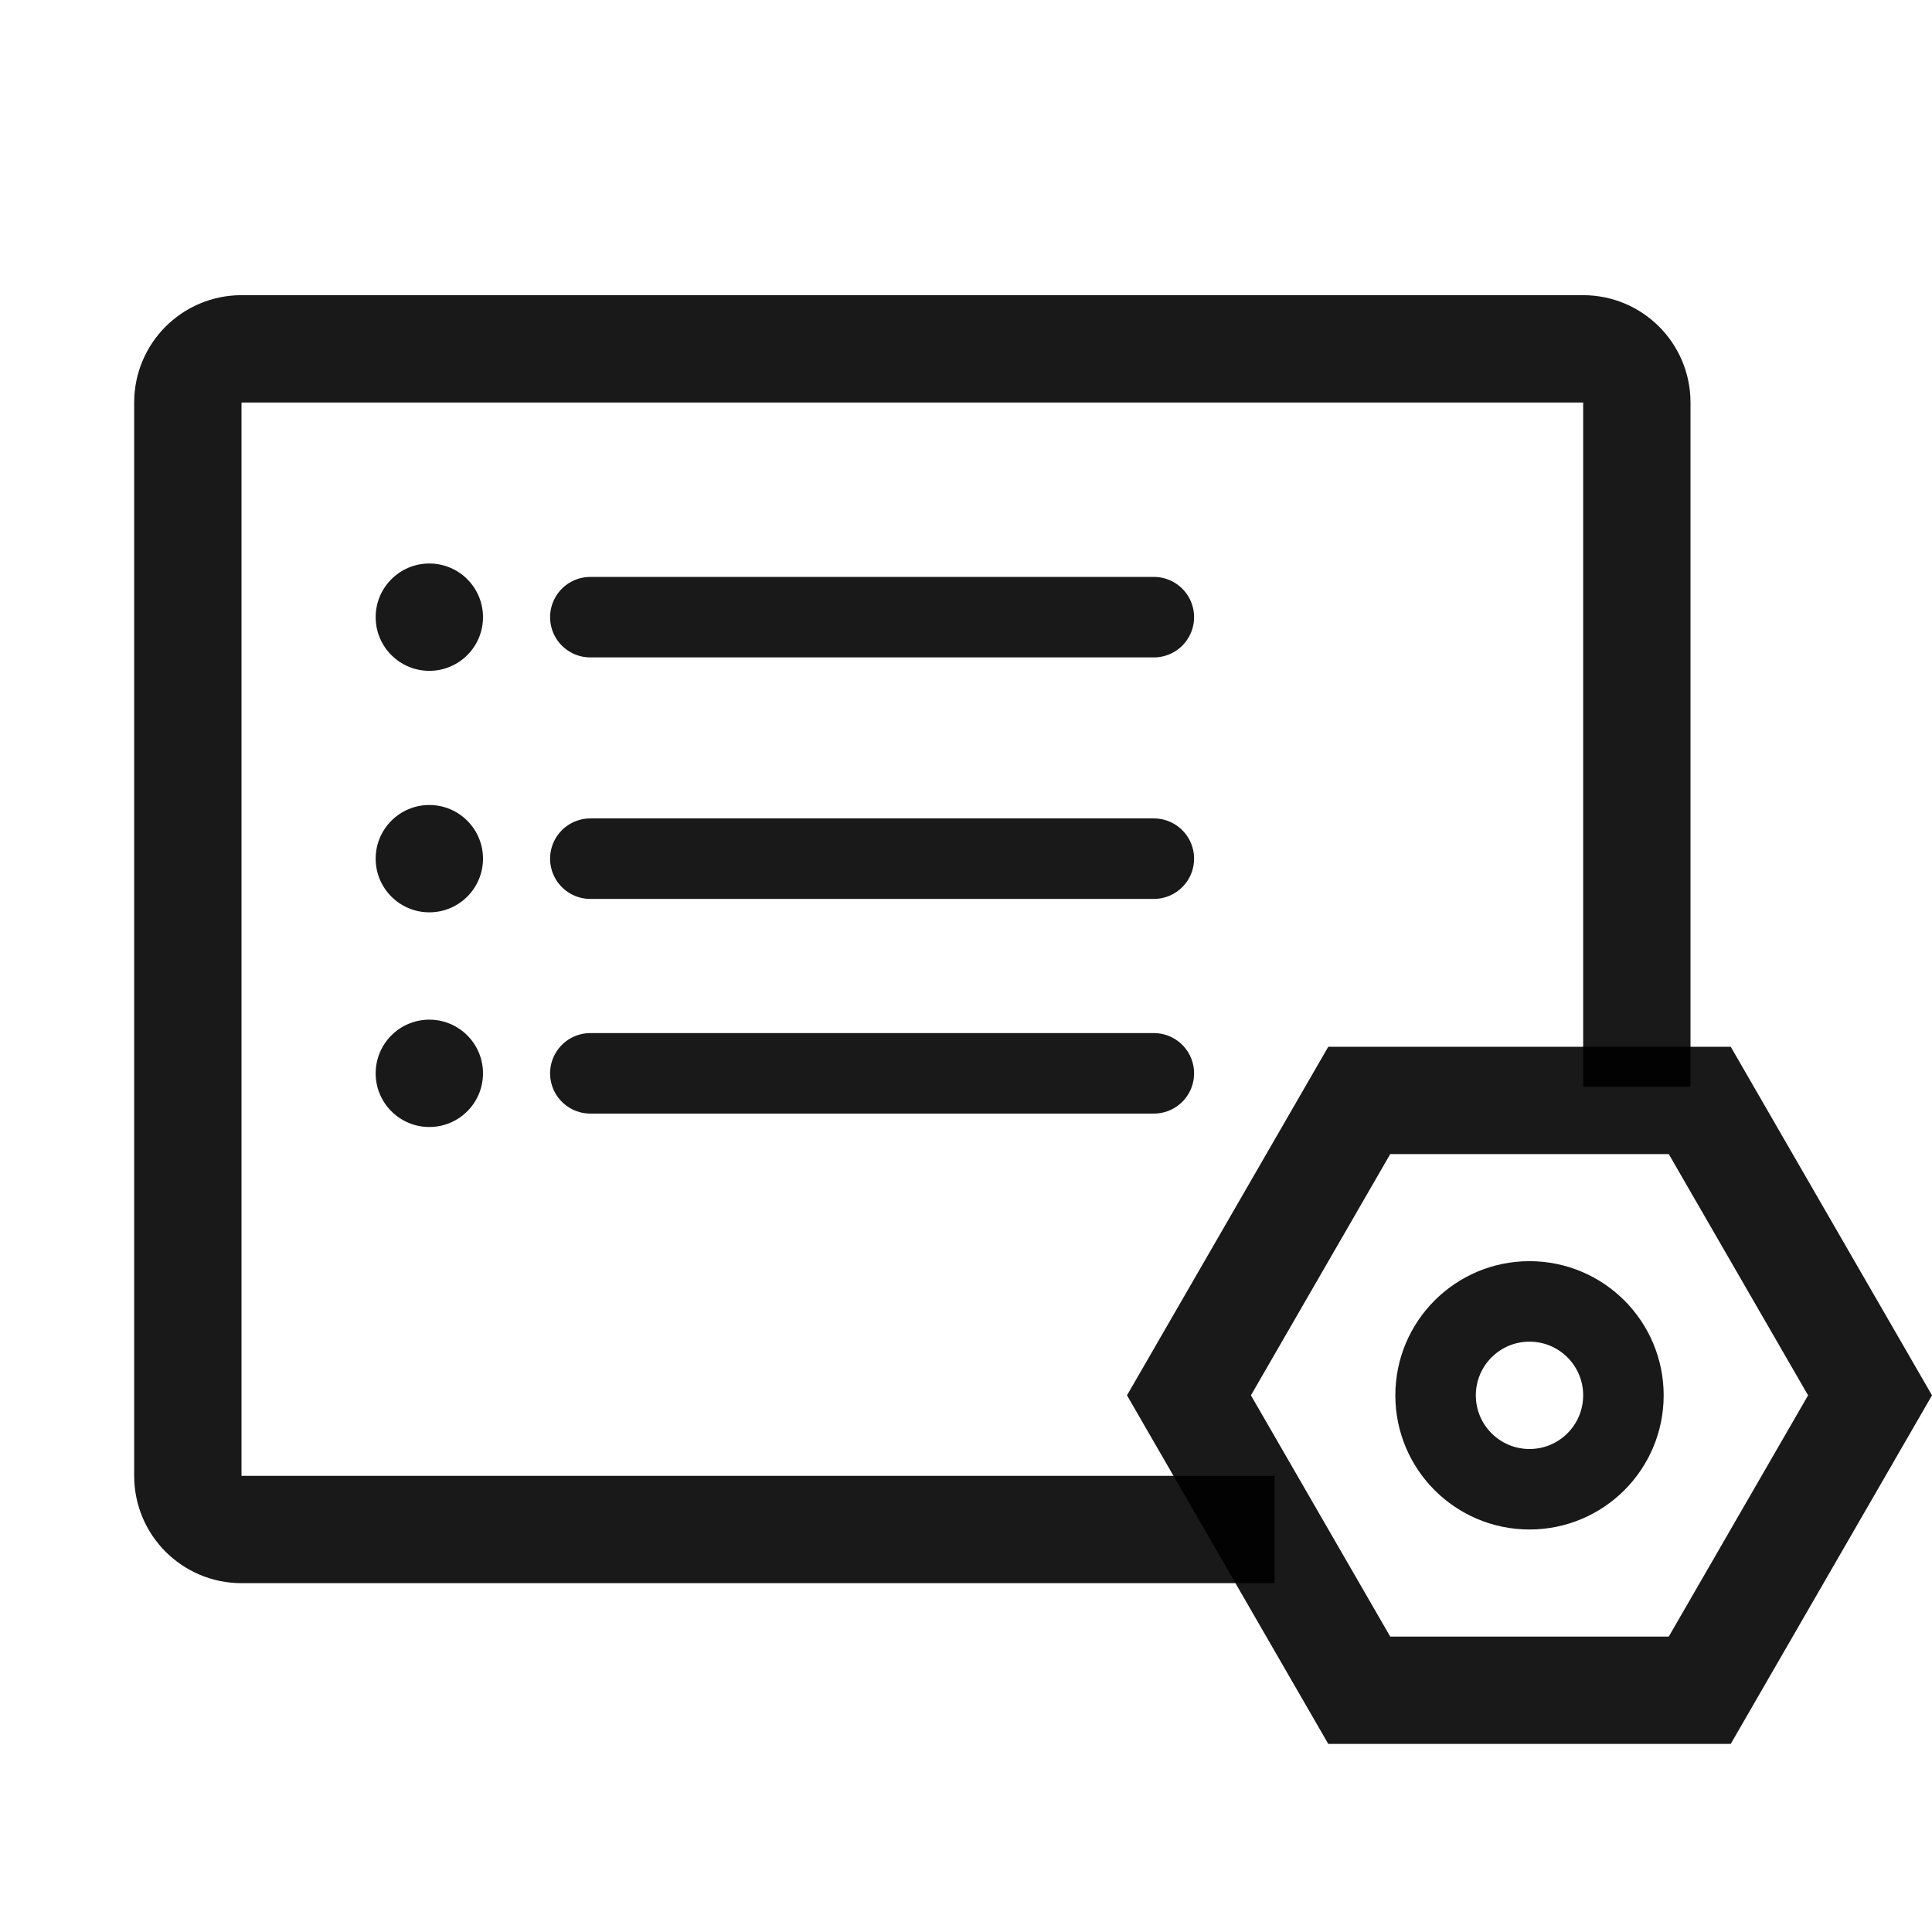 <?xml version="1.0" encoding="UTF-8"?>
<svg xmlns="http://www.w3.org/2000/svg" width="72" height="72" viewBox="0 0 72 72" fill="none">
  <rect x="0" y="0" width="72" height="72" fill="#808080" stroke="none"/>
  <g clip-path="url(#clip0_3674_10558)">
    <rect width="72" height="72" fill="white"></rect>
    <path d="M61 40.5L61 15C61 13.895 60.105 13 59 13L9 13C7.895 13 7 13.895 7 15L7 55C7 56.105 7.895 57 9 57L47.5 57" stroke="black" stroke-opacity="0.9" stroke-width="4"></path>
    <circle cx="16" cy="23" r="2" fill="black" fill-opacity="0.9"></circle>
    <path d="M22 23H43" stroke="black" stroke-opacity="0.9" stroke-width="3" stroke-linecap="round"></path>
    <circle cx="16" cy="32" r="2" fill="black" fill-opacity="0.9"></circle>
    <path d="M22 32H43" stroke="black" stroke-opacity="0.9" stroke-width="3" stroke-linecap="round"></path>
    <circle cx="16" cy="40" r="2" fill="black" fill-opacity="0.9"></circle>
    <path d="M22 40H43" stroke="black" stroke-opacity="0.9" stroke-width="3" stroke-linecap="round"></path>
    <path d="M44.309 52L50.655 41.01L63.345 41.01L69.691 52L63.345 62.99L50.655 62.99L44.309 52Z" stroke="black" stroke-opacity="0.9" stroke-width="4"></path>
    <circle cx="57" cy="52" r="3.5" stroke="black" stroke-opacity="0.9" stroke-width="3"></circle>
  </g>
  <defs>
    <clipPath id="clip0_3674_10558">
      <rect width="72" height="72" fill="white"></rect>
    </clipPath>
  </defs>
</svg>
